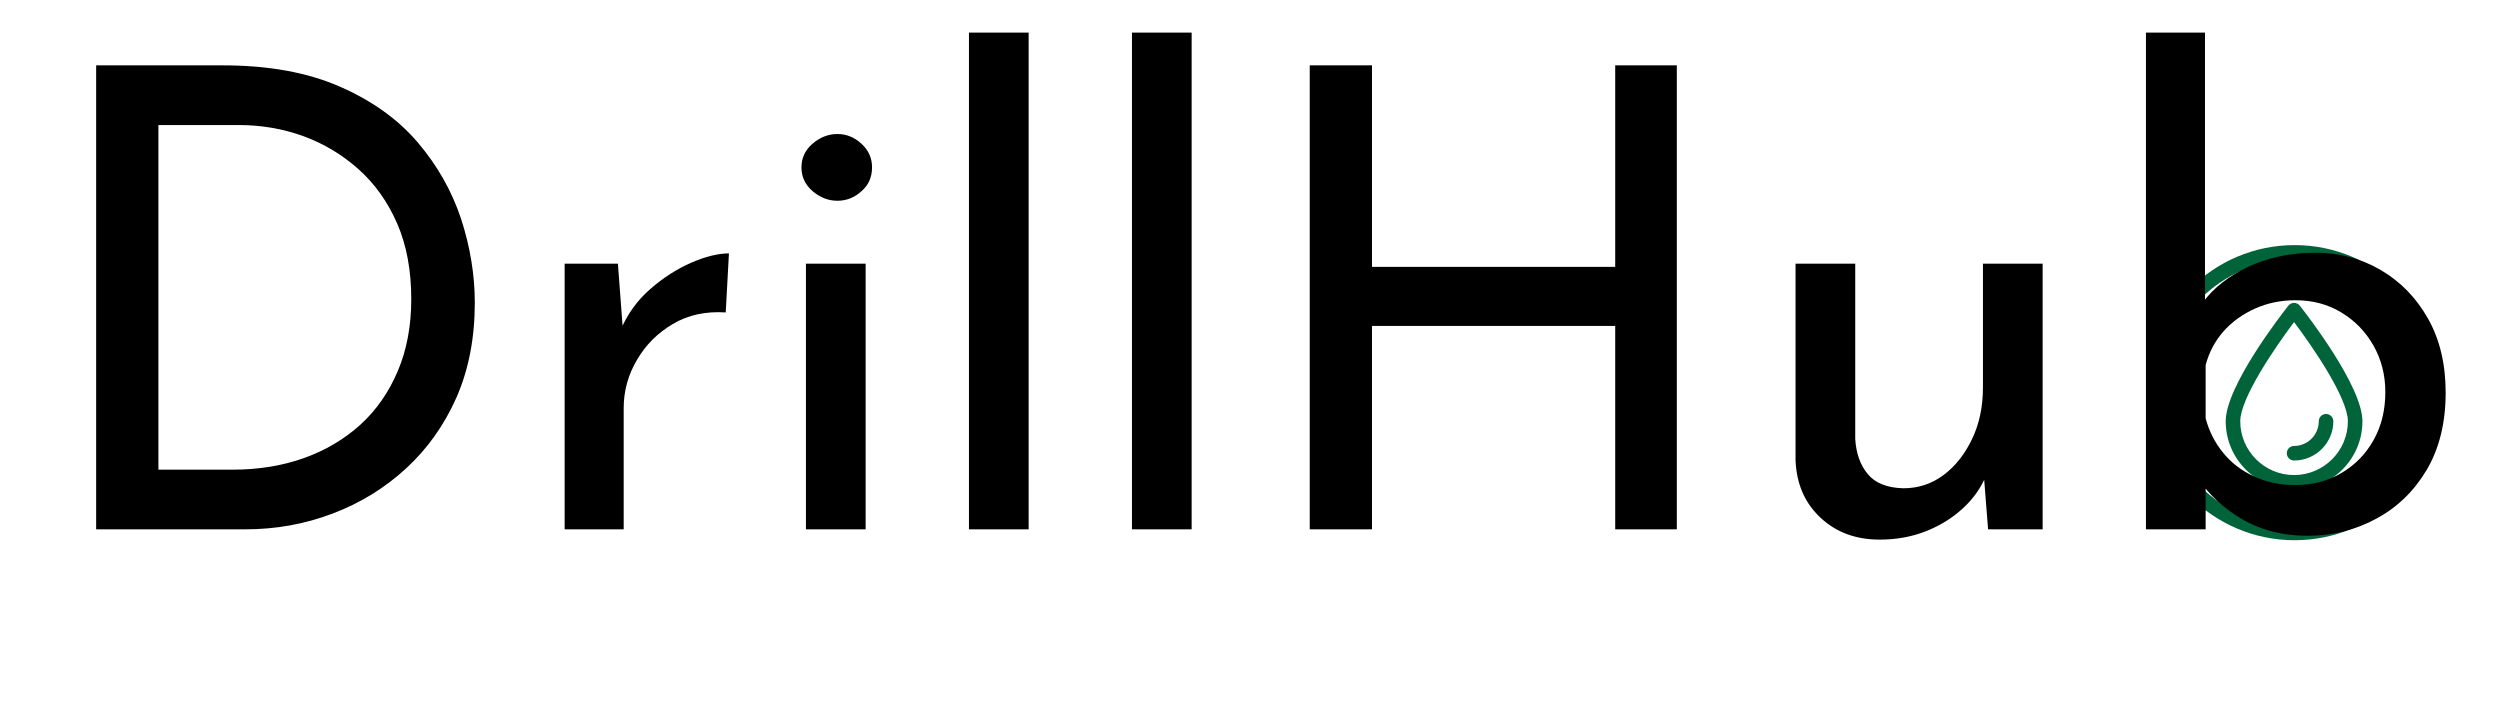 <svg version="1.1" xmlns="http://www.w3.org/2000/svg" xmlns:xlink="http://www.w3.org/1999/xlink" tabindex="0" id="logo" viewBox="0 0 255 73"> <g transform="translate(219,25) scale(0.301,0.301)" style="color: rgb(0, 99, 58);"><g><g transform="translate(-7.123, -7.123) scale(0.822)"><path d="M69.5,130.334c-33.544,0-60.834-27.29-60.834-60.834S35.956,8.666,69.5,8.666s60.834,27.29,60.834,60.834  S103.044,130.334,69.5,130.334z M69.5,14.666c-30.235,0-54.834,24.599-54.834,54.834s24.599,54.834,54.834,54.834  s54.834-24.599,54.834-54.834S99.735,14.666,69.5,14.666z" fill="#00633a"/><path d="M69.269,109.466c-15.54,0-28.183-12.643-28.183-28.182c0-14.53,23.185-44.307,25.828-47.654  c0.569-0.72,1.437-1.141,2.354-1.141s1.785,0.42,2.354,1.141c2.644,3.348,25.828,33.124,25.828,47.654  C97.451,96.823,84.809,109.466,69.269,109.466z M69.269,40.406c-7.847,10.409-22.183,31.389-22.183,40.878  c0,12.231,9.951,22.182,22.183,22.182s22.183-9.95,22.183-22.182C91.451,71.795,77.115,50.815,69.269,40.406z" fill="#00633a"/><path d="M69.269,97.47c-1.657,0-3-1.343-3-3s1.343-3,3-3c5.616,0,10.186-4.568,10.186-10.183c0-1.657,1.343-3,3-3s3,1.343,3,3  C85.454,90.21,78.193,97.47,69.269,97.47z" fill="#00633a"/></g></g> </g> <g transform="translate(3,3) scale(2.182,2.182)"> <g opacity="1" fill="currentColor" style="font-size: 30px; font-family: &quot;Josefin Sans&quot;, &quot;Source Sans 3&quot;, &quot;Roboto&quot;; font-style: normal; font-weight: normal"><path d="M3.12 23.37L3.12 1.68L9.03 1.68Q12.24 1.68 14.5 2.67Q16.77 3.66 18.15 5.28Q19.53 6.9 20.18 8.86Q20.82 10.83 20.82 12.78Q20.82 15.24 19.97 17.19Q19.11 19.14 17.61 20.52Q16.11 21.9 14.18 22.63Q12.24 23.37 10.08 23.37ZM6.03 20.58L9.51 20.58Q11.31 20.58 12.83 20.04Q14.34 19.5 15.47 18.48Q16.59 17.46 17.22 15.97Q17.85 14.49 17.85 12.6Q17.85 10.59 17.19 9.07Q16.53 7.56 15.39 6.54Q14.25 5.52 12.81 4.99Q11.37 4.47 9.78 4.47L6.03 4.47ZM27.51 10.95L27.78 14.55L27.63 14.07Q28.11 12.93 29.03 12.13Q29.94 11.34 30.95 10.9Q31.95 10.47 32.7 10.47L32.55 13.23Q31.14 13.14 30.08 13.77Q29.01 14.4 28.4 15.45Q27.78 16.5 27.78 17.7L27.78 23.37L25.02 23.37L25.02 10.95ZM36.3 10.95L39.09 10.95L39.09 23.37L36.3 23.37ZM36.09 6.45Q36.09 5.79 36.61 5.34Q37.14 4.89 37.77 4.89Q38.4 4.89 38.89 5.34Q39.39 5.79 39.39 6.45Q39.39 7.14 38.89 7.57Q38.4 8.01 37.77 8.01Q37.14 8.01 36.61 7.56Q36.09 7.11 36.09 6.45ZM43.92 0.15L46.71 0.15L46.71 23.37L43.92 23.37ZM51.54 0.15L54.33 0.15L54.33 23.37L51.54 23.37ZM77.01 1.68L77.01 23.37L74.13 23.37L74.13 13.86L62.76 13.86L62.76 23.37L59.85 23.37L59.85 1.68L62.76 1.68L62.76 11.1L74.13 11.1L74.13 1.68ZM86.49 23.85Q84.81 23.85 83.71 22.81Q82.62 21.78 82.56 20.13L82.56 10.95L85.35 10.95L85.35 19.14Q85.41 20.16 85.94 20.79Q86.46 21.42 87.6 21.45Q88.65 21.45 89.48 20.83Q90.3 20.22 90.81 19.15Q91.32 18.09 91.32 16.74L91.32 10.95L94.11 10.95L94.11 23.37L91.56 23.37L91.32 20.31L91.47 20.85Q91.11 21.72 90.38 22.39Q89.64 23.07 88.65 23.46Q87.66 23.85 86.49 23.85ZM106.5 23.67Q104.79 23.67 103.48 22.92Q102.18 22.17 101.4 21.03L101.73 20.16L101.73 23.37L98.94 23.37L98.94 0.15L101.7 0.15L101.7 13.8L101.61 12.75Q102.36 11.73 103.76 11.08Q105.15 10.44 106.86 10.44Q108.54 10.44 109.92 11.25Q111.3 12.06 112.12 13.51Q112.95 14.97 112.95 16.98Q112.95 19.08 112.07 20.58Q111.18 22.08 109.71 22.87Q108.24 23.67 106.5 23.67ZM105.93 21.3Q107.13 21.3 108.09 20.73Q109.05 20.16 109.59 19.18Q110.13 18.21 110.13 16.95Q110.13 15.75 109.57 14.77Q109.02 13.8 108.07 13.23Q107.13 12.66 105.93 12.66Q104.91 12.66 104.04 13.05Q103.17 13.44 102.57 14.11Q101.97 14.79 101.73 15.69L101.73 18.18Q101.97 19.08 102.54 19.78Q103.11 20.49 103.98 20.89Q104.85 21.3 105.93 21.3Z"/></g></g>  </svg>